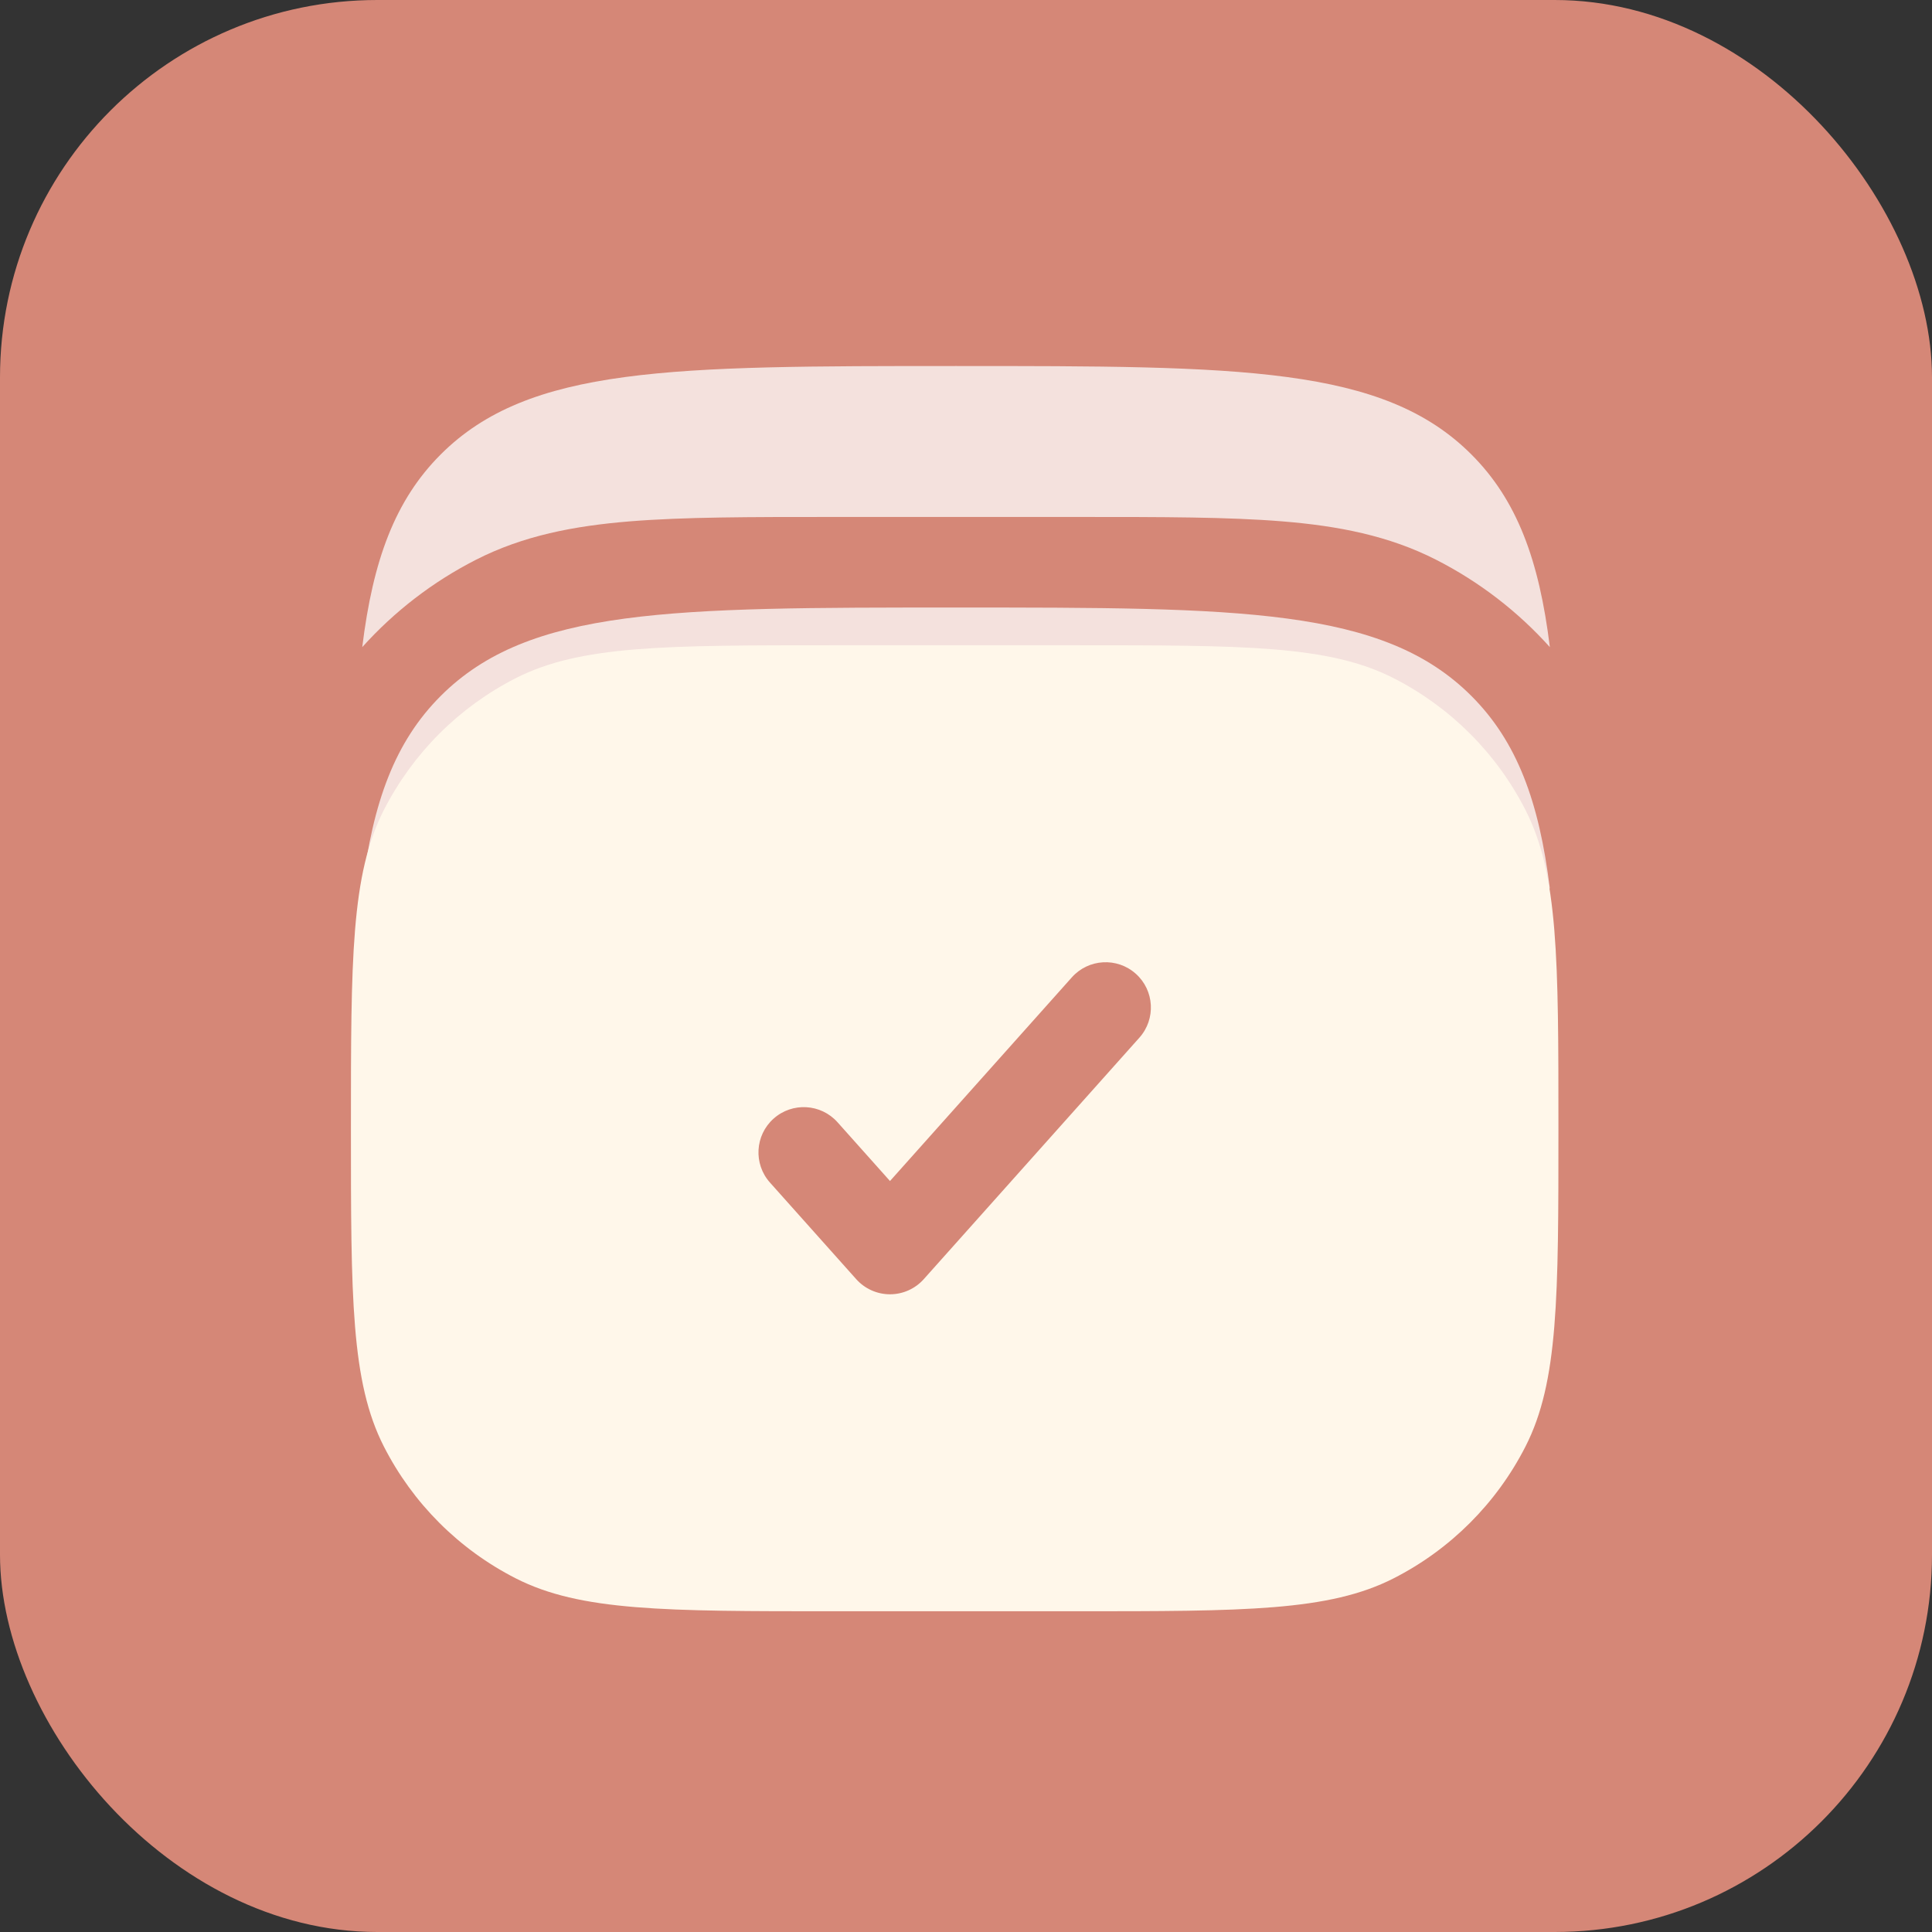 <svg width="512" height="512" viewBox="0 0 512 512" fill="none" xmlns="http://www.w3.org/2000/svg">
<rect x="0" y="0" width="512" height="512" fill="#333333" stroke="none"/>
<g clip-path="url(#clip0_2111_3)">
<rect width="512" height="512" rx="100" fill="#D58777"/>
<path d="M389.932 184.432C366.501 161 328.788 161 253.364 161C177.939 161 140.227 161 116.795 184.432C104.676 196.551 98.825 212.492 96 235.496C104.491 226.045 114.693 218.172 126.149 212.335C138.652 205.964 152.041 203.381 166.866 202.17C181.188 201 198.81 201 220.358 201H286.369C307.917 201 325.54 201 339.861 202.17C354.687 203.381 368.076 205.964 380.578 212.335C392.034 218.172 402.237 226.045 410.727 235.496C407.903 212.492 402.052 196.551 389.932 184.432Z" fill="white" fill-opacity="0.75"/>
<path fill-rule="evenodd" clip-rule="evenodd" d="M101.72 214.681C93 231.794 93 254.195 93 299C93 343.805 93 366.206 101.72 383.32C109.389 398.373 121.628 410.611 136.681 418.28C153.794 427 176.196 427 221 427H285C329.805 427 352.206 427 369.32 418.28C384.373 410.611 396.611 398.373 404.28 383.32C413 366.206 413 343.805 413 299C413 254.195 413 231.794 404.28 214.681C396.611 199.628 384.373 187.389 369.32 179.72C352.206 171 329.805 171 285 171H221C176.196 171 153.794 171 136.681 179.72C121.628 187.389 109.389 199.628 101.72 214.681ZM301.952 274.992C306.365 270.048 305.936 262.462 300.992 258.05C296.048 253.635 288.462 254.064 284.05 259.008L235.858 312.982L221.952 297.408C217.537 292.464 209.952 292.035 205.008 296.45C200.064 300.862 199.635 308.448 204.049 313.392L226.906 338.992C229.182 341.542 232.438 343 235.858 343C239.275 343 242.531 341.542 244.808 338.992L301.952 274.992Z" fill="#FFF7EA"/>
<path d="M389.932 120.432C366.501 97 328.788 97 253.364 97C177.939 97 140.227 97 116.795 120.432C104.676 132.551 98.825 148.492 96 171.496C104.491 162.045 114.693 154.172 126.149 148.335C138.652 141.964 152.041 139.381 166.866 138.17C181.188 137 198.81 137 220.358 137H286.369C307.917 137 325.54 137 339.861 138.17C354.687 139.381 368.076 141.964 380.578 148.335C392.034 154.172 402.237 162.045 410.727 171.496C407.903 148.492 402.052 132.551 389.932 120.432Z" fill="white" fill-opacity="0.75"/>
</g>
<defs>
<clipPath id="clip0_2111_3">
<rect width="512" height="512" rx="100" fill="white"/>
</clipPath>
</defs>
</svg>
